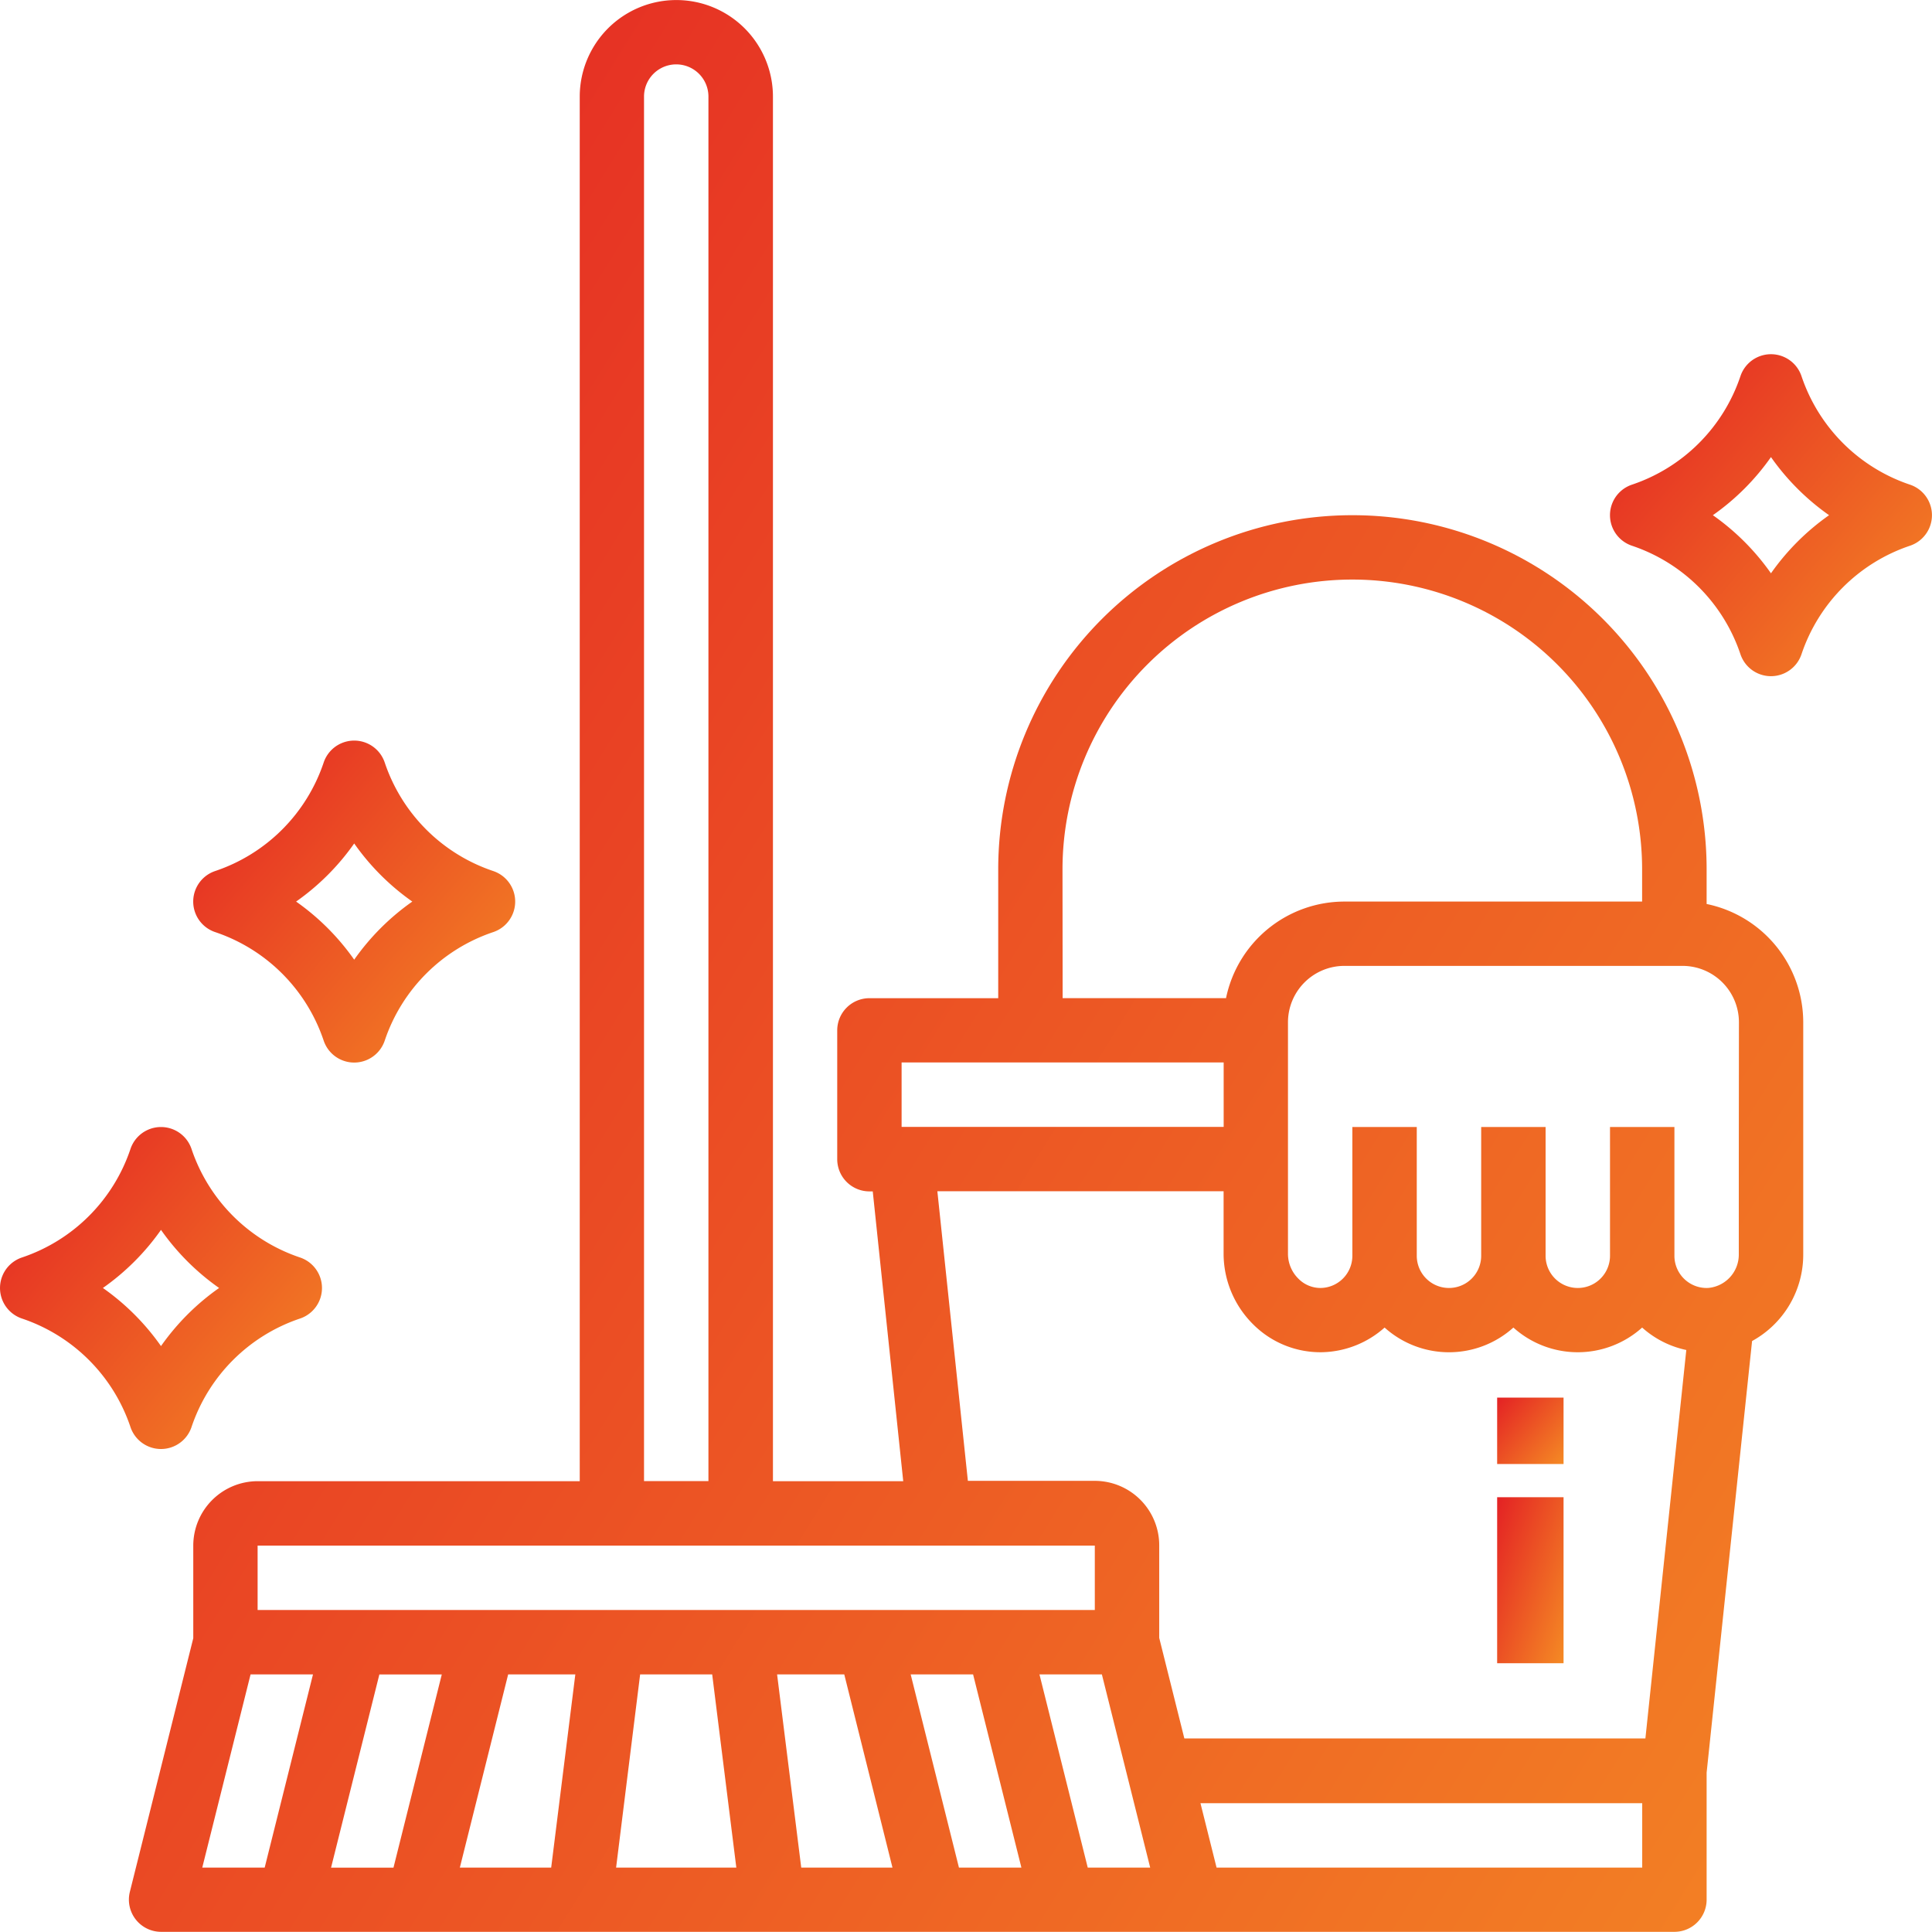 <?xml version="1.0" encoding="UTF-8"?> <svg xmlns="http://www.w3.org/2000/svg" xmlns:xlink="http://www.w3.org/1999/xlink" width="58.189" height="58.188" viewBox="0 0 58.189 58.188"><defs><linearGradient id="linear-gradient" x1="-0.08" y1="0.026" x2="1.124" y2="1.045" gradientUnits="objectBoundingBox"><stop offset="0" stop-color="#e31e24"></stop><stop offset="1" stop-color="#f69324"></stop></linearGradient></defs><g id="outline" transform="translate(-15.998 -16)"><path id="Path_14961" data-name="Path 14961" d="M95.521,43.227V42.185a10.668,10.668,0,0,0-21.336,0v3.879H70.306a.97.97,0,0,0-.97.97v3.879a.97.97,0,0,0,.97.97h.1l.918,8.728H67.4v-41.7a2.909,2.909,0,1,0-5.819,0v41.7h-9.7a1.942,1.942,0,0,0-1.94,1.94v2.79l-1.911,7.643a.97.97,0,0,0,.941,1.2H94.551a.97.97,0,0,0,.97-.97V69.39l1.369-13a2.968,2.968,0,0,0,1.541-2.618V46.791A3.643,3.643,0,0,0,95.521,43.227Zm-19.4-1.043a8.728,8.728,0,0,1,17.457,0v.97H84.61a3.643,3.643,0,0,0-3.564,2.909H76.125ZM71.275,48h9.7v1.94h-9.7Zm1.077,3.879h8.621v1.886a3,3,0,0,0,.894,2.126,2.861,2.861,0,0,0,2.06.836,2.922,2.922,0,0,0,1.895-.743,2.9,2.9,0,0,0,3.879,0,2.9,2.9,0,0,0,3.878,0,2.88,2.88,0,0,0,1.33.676l-1.232,11.7H79.791l-.757-3.029v-2.79a1.942,1.942,0,0,0-1.94-1.94H73.271ZM63.517,18.909a.97.97,0,1,1,1.94,0v41.7h-1.94ZM51.879,62.551H77.094v1.94H51.879Zm2.212,9.7,1.455-5.819h1.88l-1.455,5.819ZM51.667,66.43h1.88l-1.455,5.819h-1.88Zm7.758,0h2.023l-.727,5.819H57.97Zm3.251,5.819L63.4,66.43H65.57l.727,5.819Zm5.576,0-.727-5.819h2.023L71,72.249Zm4.75,0L71.548,66.43h1.88l1.455,5.819Zm3.879,0L75.427,66.43h1.88l1.455,5.819Zm16.7,0H80.761l-.485-1.94H93.581ZM96.49,50.913v2.855a1.009,1.009,0,0,1-.921,1.023.97.97,0,0,1-1.018-.969V49.943h-1.94v3.879a.97.97,0,0,1-1.94,0V49.943h-1.94v3.879a.97.97,0,0,1-1.94,0V49.943h-1.94v3.879a.969.969,0,0,1-.955.97h-.013a.933.933,0,0,1-.656-.279,1.053,1.053,0,0,1-.315-.744V46.791a1.7,1.7,0,0,1,1.7-1.7H94.794a1.7,1.7,0,0,1,1.7,1.7Z" transform="translate(-28.122)" fill="url(#linear-gradient)"></path><rect id="Rectangle_2694" data-name="Rectangle 2694" width="2" height="5" transform="translate(61.09 61.094)" fill="url(#linear-gradient)"></rect><rect id="Rectangle_2695" data-name="Rectangle 2695" width="2" height="2" transform="translate(61.09 58.094)" fill="url(#linear-gradient)"></rect><path id="Path_14962" data-name="Path 14962" d="M67.927,209.036a.97.97,0,0,0,1.84,0,5.188,5.188,0,0,1,3.266-3.266.97.97,0,0,0,0-1.84,5.188,5.188,0,0,1-3.266-3.266.97.97,0,0,0-1.84,0,5.188,5.188,0,0,1-3.266,3.266.97.97,0,0,0,0,1.84A5.188,5.188,0,0,1,67.927,209.036Zm.92-5.936a7.177,7.177,0,0,0,1.75,1.75,7.178,7.178,0,0,0-1.75,1.75,7.178,7.178,0,0,0-1.75-1.75A7.178,7.178,0,0,0,68.847,203.1Z" transform="translate(-42.181 -161.696)" fill="url(#linear-gradient)"></path><path id="Path_14963" data-name="Path 14963" d="M425.033,107.93a5.189,5.189,0,0,1-3.266-3.266.97.97,0,0,0-1.84,0,5.189,5.189,0,0,1-3.266,3.266.97.97,0,0,0,0,1.84,5.188,5.188,0,0,1,3.266,3.266.97.97,0,0,0,1.84,0,5.188,5.188,0,0,1,3.266-3.266.97.97,0,0,0,0-1.84Zm-4.186,2.67a7.177,7.177,0,0,0-1.75-1.75,7.177,7.177,0,0,0,1.75-1.75,7.177,7.177,0,0,0,1.75,1.75A7.177,7.177,0,0,0,420.847,110.6Z" transform="translate(-351.51 -77.333)" fill="url(#linear-gradient)"></path><path id="Path_14964" data-name="Path 14964" d="M20.847,305.7a.97.97,0,0,0,.92-.663,5.188,5.188,0,0,1,3.266-3.266.97.97,0,0,0,0-1.84,5.188,5.188,0,0,1-3.266-3.266.97.97,0,0,0-1.84,0,5.188,5.188,0,0,1-3.266,3.266.97.97,0,0,0,0,1.84,5.189,5.189,0,0,1,3.266,3.266A.97.97,0,0,0,20.847,305.7Zm0-6.6a7.177,7.177,0,0,0,1.75,1.75,7.178,7.178,0,0,0-1.75,1.75,7.178,7.178,0,0,0-1.75-1.75A7.177,7.177,0,0,0,20.847,299.1Z" transform="translate(0 -246.058)" fill="url(#linear-gradient)"></path></g></svg> 